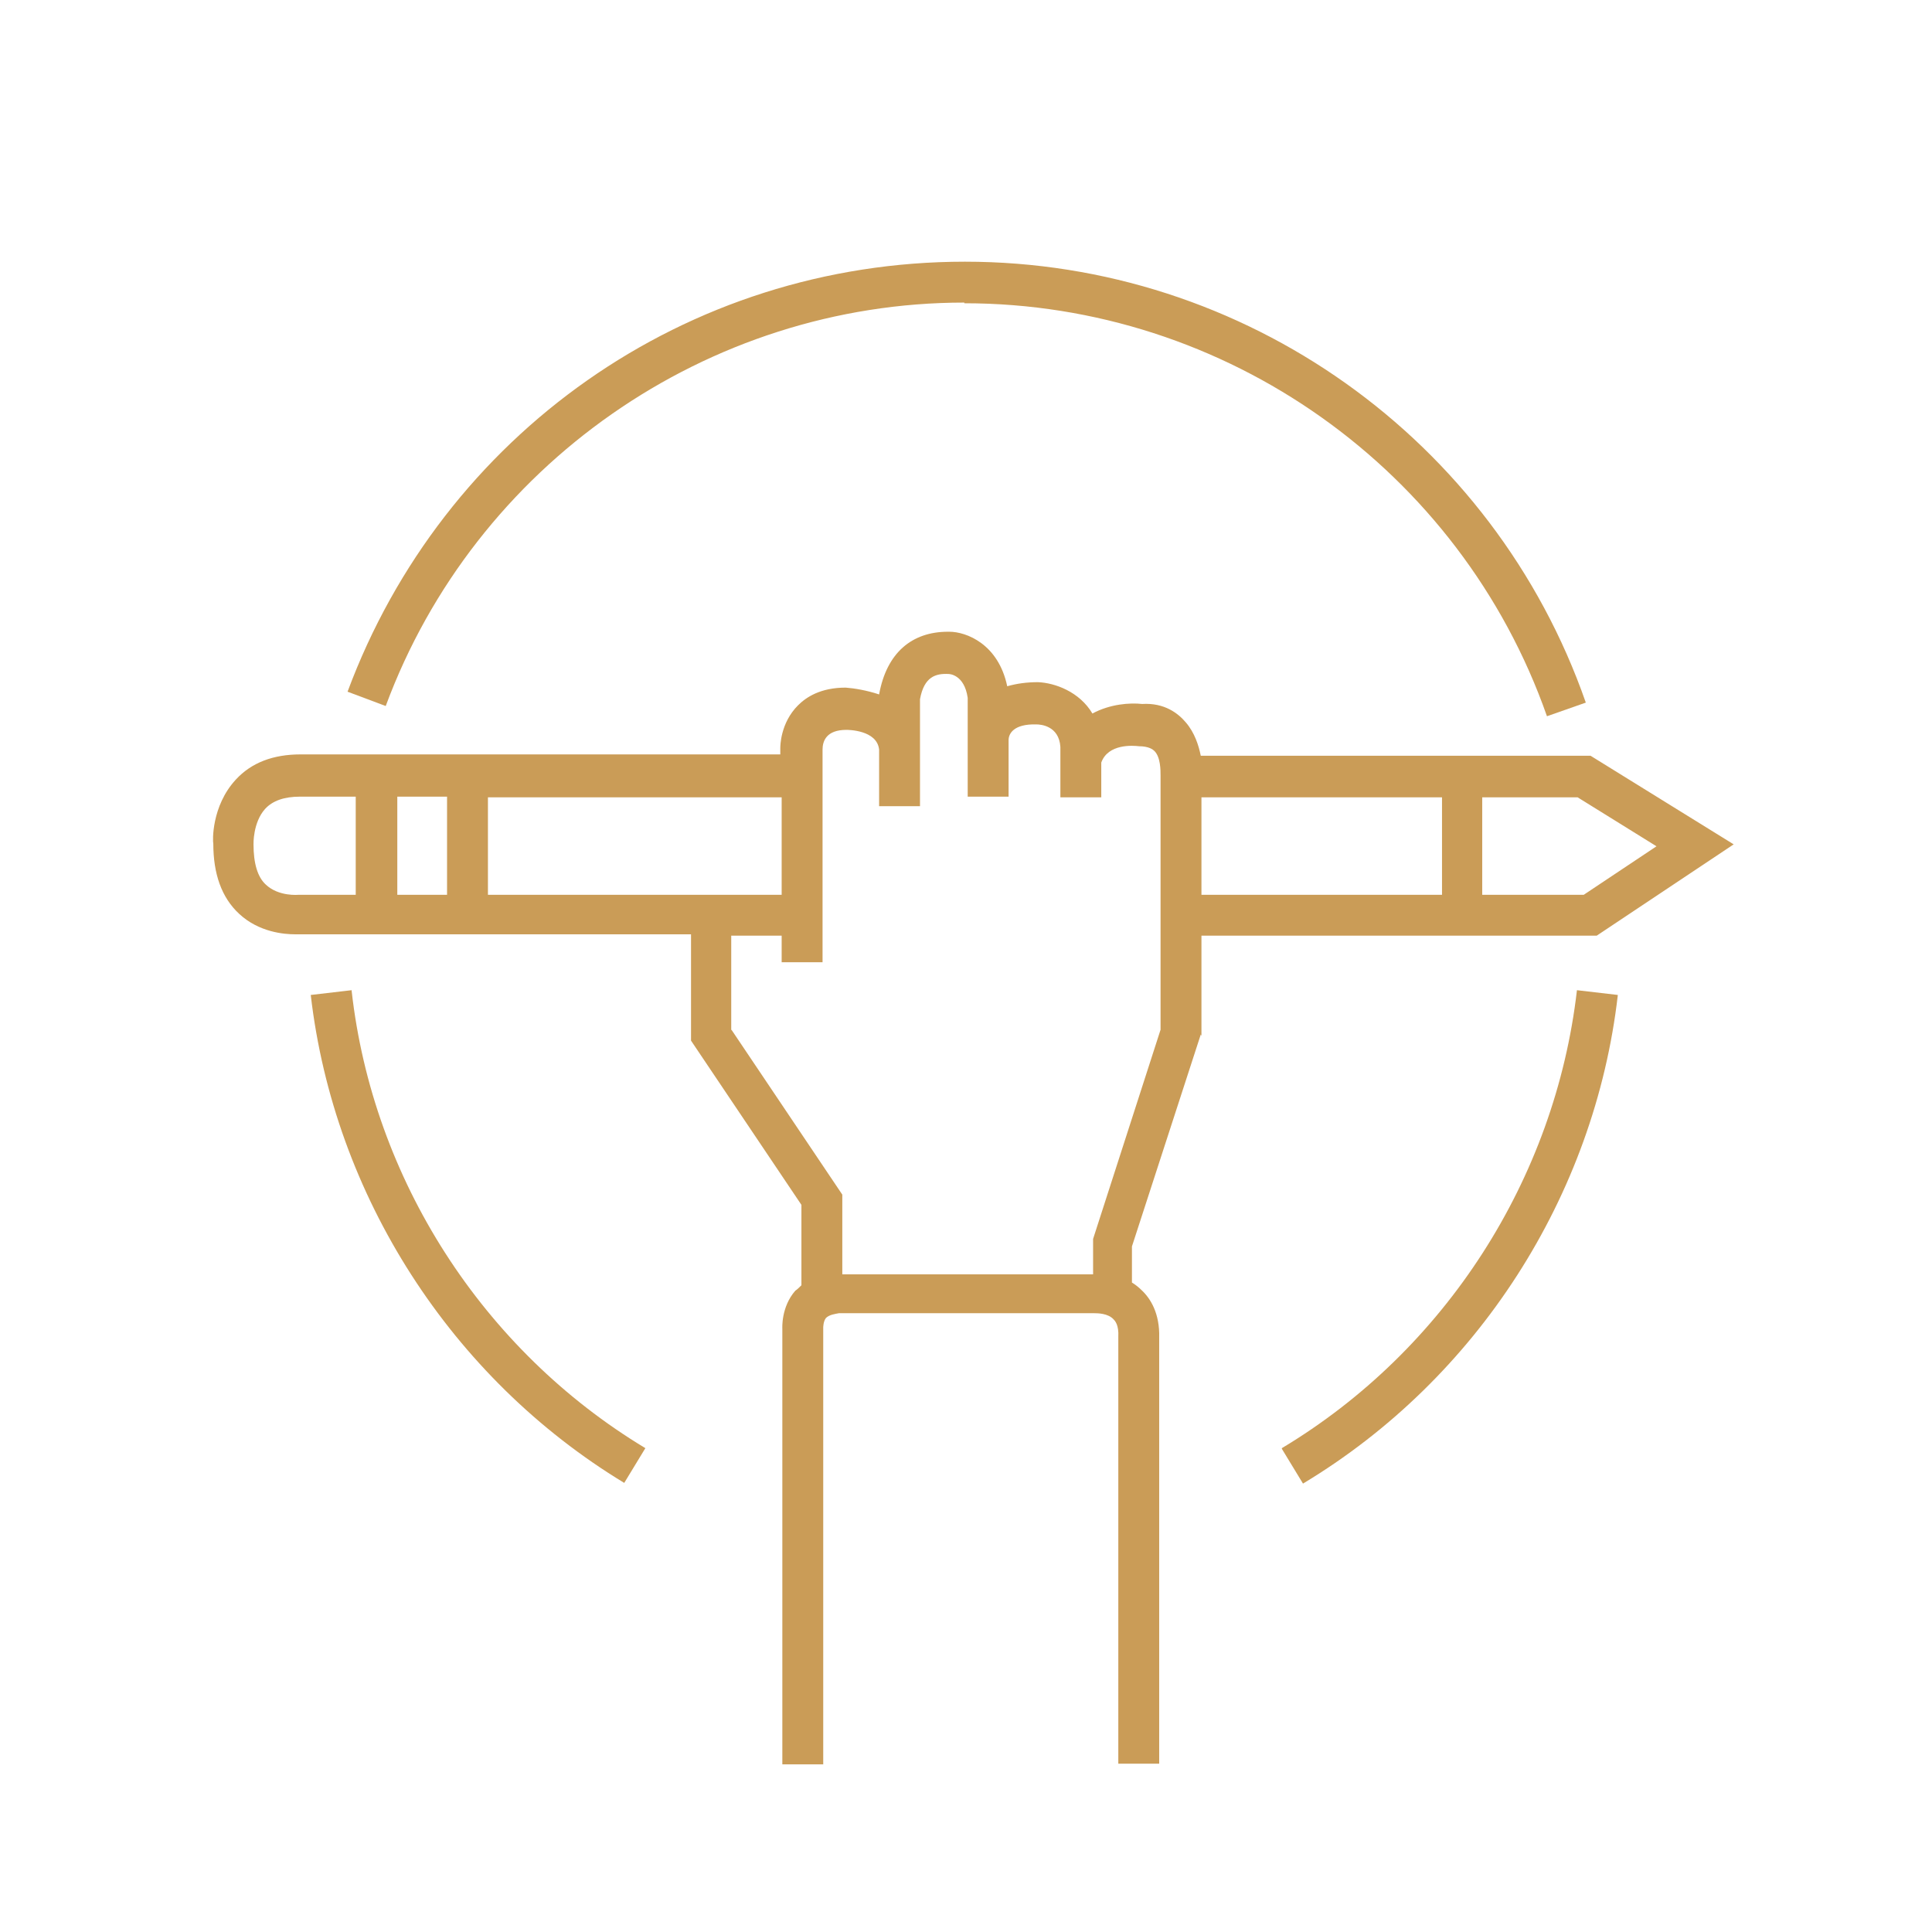 <?xml version="1.0" encoding="UTF-8"?>
<svg xmlns="http://www.w3.org/2000/svg" id="Ebene_1" version="1.1" viewBox="0 0 283.5 283.5">
  <defs>
    <style>
      .st0 {
        fill: #ca9c57;
      }
    </style>
  </defs>
  <path class="st0" d="M141.5,44.5c38.4,0,72.8,24.4,85.5,60.6l5.7-2c-13.5-38.7-50.1-64.7-91.1-64.7s-76.6,25.4-90.6,63.1l5.6,2.1c13.1-35.4,47.2-59.2,84.9-59.2Z"></path>
  <path class="st0" d="M188.1,212.6l3.1,5.1c25.6-15.4,42.8-42.2,46.2-71.7l-6-.7c-3.2,27.7-19.3,52.8-43.3,67.2Z"></path>
  <path class="st0" d="M51.6,145.3l-6,.7c3.4,29.4,20.6,56.2,46,71.6l3.1-5.1c-23.9-14.4-40-39.5-43.1-67.1Z"></path>
  <path class="st0" d="M176.3,152v-14.7s58,0,58,0l20.1-13.4-21-13h-57.2c-.3-1.5-.9-3.4-2.2-4.9-1.1-1.3-3.1-2.9-6.4-2.7-1.8-.2-4.7,0-7.3,1.4-1.9-3.2-5.5-4.5-8-4.6-1.6,0-3.1.2-4.5.6-1.3-6.2-6-8-8.5-8,0,0-.1,0-.2,0-5.3,0-9,3.1-10.1,9.2h0c-1.8-.6-3.6-.9-4.9-1-3.7,0-5.8,1.4-7,2.6-2.6,2.6-2.6,6-2.6,6.3v.9H44.1c-4,0-7.2,1.2-9.5,3.7-3.6,3.9-3.4,9.1-3.3,9.4,0,4.4,1.2,7.9,3.8,10.3,2.9,2.7,6.6,3,8.2,3s.8,0,.9,0h57.2v15.6l16.2,24.1v11.8c-.3.3-.6.6-.9.8-2.1,2.4-1.9,5.5-1.9,5.6v63.9h6v-64.1s0-.9.4-1.4c.5-.5,1.4-.6,1.9-.7h37.5c.4,0,2,0,2.8.9.2.2.8.8.7,2.6v62.6h6v-62.5c.1-3.6-1.3-5.8-2.6-7-.4-.4-.9-.8-1.4-1.1v-5.3l10.1-31.1ZM176.3,131.3v-14.3s35.3,0,35.3,0v14.3h-35.3ZM243.2,124.1l-10.8,7.2h-14.9v-14.3h14l11.6,7.2ZM114.7,131.3h-43.1s0-14.3,0-14.3h43.1v14.3ZM65.6,131.3h-7.3s0-14.4,0-14.4h7.3v14.4ZM43.8,131.3s-2.9.3-4.8-1.5c-1.2-1.1-1.8-3.1-1.8-5.9,0,0-.1-3.2,1.7-5.2,1.1-1.2,2.8-1.8,5.1-1.8h8.2v14.4h-8.5ZM107.3,151.1v-13.8h7.4v3.9h6v-31.2c0-1.3.6-2.9,3.5-2.9h0c.2,0,4.5,0,4.8,2.9v8.3h6v-7.3s0,0,0,0v-8.4c.6-3.3,2.3-3.8,4.2-3.7,0,0,2.3,0,2.8,3.5v14.5h6v-8.3s0,0,0,0c0-.9.7-2.4,4.1-2.3.6,0,3.3.2,3.5,3.3v7.4h6v-5.1c1-2.8,4.7-2.5,5.5-2.4,1.5,0,2.1.5,2.3.7.9.9.9,2.8.9,3.6v37.3l-9.9,30.7v5.2c0,0-36.8,0-36.8,0v-11.7l-16.2-24.1Z"></path>
</svg>
